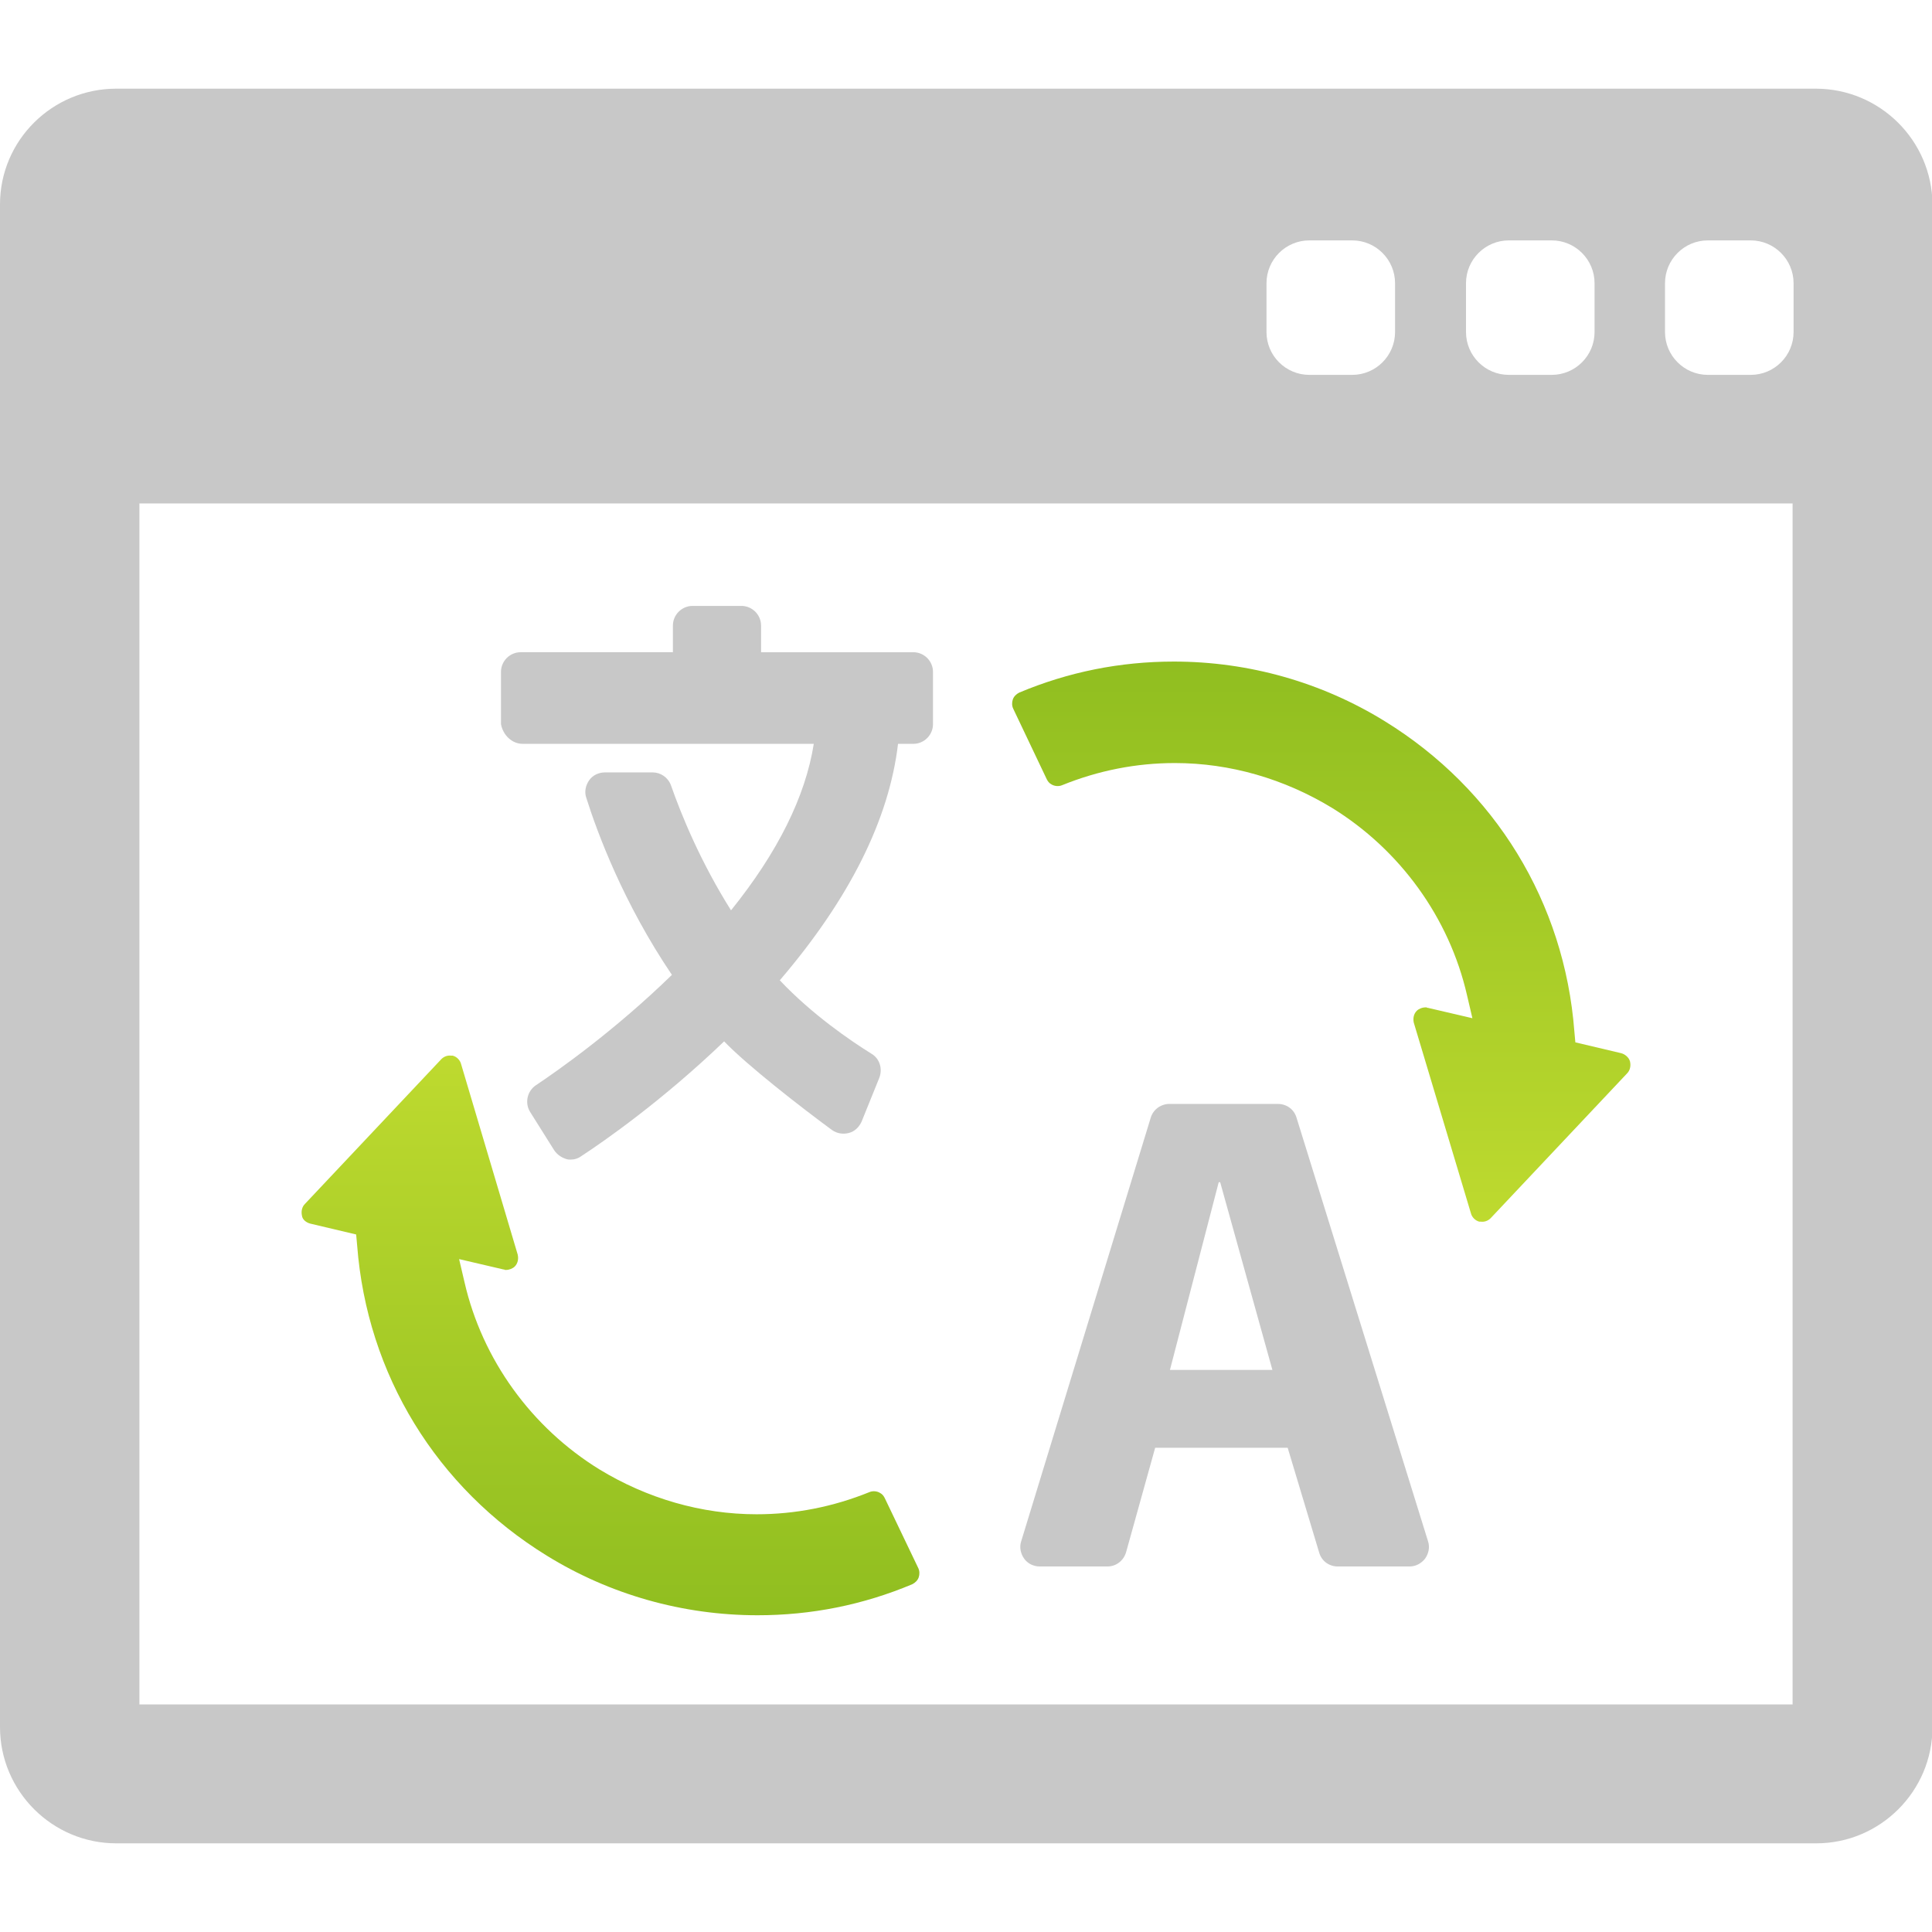 <?xml version="1.0" encoding="utf-8"?>
<!-- Generator: Adobe Illustrator 28.1.0, SVG Export Plug-In . SVG Version: 6.00 Build 0)  -->
<svg version="1.1" id="Capa_1" xmlns="http://www.w3.org/2000/svg" xmlns:xlink="http://www.w3.org/1999/xlink" x="0px" y="0px"
	 viewBox="0 0 392.2 392.2" style="enable-background:new 0 0 392.2 392.2;" xml:space="preserve">
<style type="text/css">
	.st0{fill:#C8C8C8;}
	.st1{fill:url(#SVGID_1_);}
	.st2{fill:url(#SVGID_00000143611631708850773120000003492381054834091929_);}
</style>
<g>
	<g>
		<g>
			<path class="st0" d="M368.6,18h-345C10.6,18,0,28.5,0,41.5v309.1c0,13,10.6,23.6,23.6,23.6h345.1c13,0,23.6-10.6,23.6-23.6V41.5
				C392.2,28.5,381.6,18,368.6,18z M297.6,57.5c0-4.8,3.9-8.7,8.7-8.7h8.7c4.8,0,8.7,3.9,8.7,8.7v9.9c0,4.8-3.9,8.7-8.7,8.7h-8.7
				c-4.8,0-8.7-3.9-8.7-8.7V57.5z M257.1,57.5c0-4.8,3.9-8.7,8.7-8.7h8.7c4.8,0,8.7,3.9,8.7,8.7v9.9c0,4.8-3.9,8.7-8.7,8.7h-8.7
				c-4.8,0-8.7-3.9-8.7-8.7V57.5z M363.9,346H28.3V102.2h335.6V346L363.9,346L363.9,346z M364.1,67.4c0,4.8-3.9,8.7-8.7,8.7h-8.7
				c-4.8,0-8.7-3.9-8.7-8.7v-9.9c0-4.8,3.9-8.7,8.7-8.7h8.7c4.8,0,8.7,3.9,8.7,8.7V67.4z"/>
			<path class="st0" d="M106.1,151h59.1c-1.7,10.7-7.3,22-16.8,33.8c-6.1-9.7-10-19.1-12.2-25.4c-0.6-1.6-2.1-2.6-3.7-2.6h-9.7
				c-1.3,0-2.5,0.6-3.2,1.6s-1,2.3-0.6,3.5c2.3,7.3,7.6,21.5,17.4,36c-11.6,11.3-23.1,19.4-27.6,22.4c-1.8,1.2-2.3,3.6-1.2,5.4
				l4.9,7.8c0.6,0.9,1.5,1.5,2.5,1.8c0.3,0.1,0.6,0.1,0.8,0.1c0.8,0,1.5-0.2,2.2-0.7c4.6-3,16.5-11.3,29-23.3
				c4.6,4.8,15.5,13.3,21.9,18c1,0.7,2.2,0.9,3.4,0.6c1.2-0.3,2.1-1.2,2.6-2.3l3.6-8.9c0.7-1.8,0.1-3.9-1.6-4.9
				c-4.2-2.6-12.1-8-18.6-14.9c14.2-16.6,22.2-32.7,24-48h3.1c2.2,0,4-1.8,4-4v-10.6c0-2.2-1.8-4-4-4h-30.9V127c0-2.2-1.8-4-4-4
				h-9.9c-2.2,0-4,1.8-4,4v5.4h-30.9c-2.2,0-4,1.8-4,4V147C102.1,149.2,103.9,151,106.1,151z"/>
			<path class="st0" d="M263.2,226.9c-0.5-1.7-2-2.8-3.8-2.8h-22c-1.7,0-3.3,1.1-3.8,2.8l-26.3,86c-0.4,1.2-0.1,2.5,0.6,3.5
				c0.7,1,1.9,1.6,3.2,1.6h13.7c1.8,0,3.3-1.2,3.8-2.9l5.9-21.2h26.9l6.4,21.3c0.5,1.7,2,2.8,3.8,2.8h14.5c1.3,0,2.4-0.6,3.2-1.6
				c0.7-1,1-2.3,0.6-3.5L263.2,226.9z M237.5,278.1l9.9-38.1h0.3l10.6,38.1H237.5z"/>
			<linearGradient id="SVGID_1_" gradientUnits="userSpaceOnUse" x1="123.932" y1="214.281" x2="123.932" y2="327.9">
				<stop  offset="0" style="stop-color:#BEDA2F"/>
				<stop  offset="1" style="stop-color:#90BE20"/>
			</linearGradient>
			<path class="st1" d="M63,248.4l9.3,2.2l0.2,2.2c2,26.2,16.1,49.2,38.5,63c12.8,7.9,27.6,12.1,42.8,12.1l0,0l0,0
				c10.9,0,21.4-2.1,31.4-6.3c0.6-0.3,1.1-0.8,1.3-1.4s0.2-1.3-0.1-1.9l-6.8-14.2c-0.2-0.4-0.5-0.8-0.9-1c-0.6-0.4-1.5-0.5-2.2-0.2
				c-7.4,3-15.1,4.5-22.9,4.5c-11.2,0-22.2-3.2-31.9-9.1c-13.8-8.5-23.8-22.3-27.4-38l-1.1-4.7l9,2.1c0.1,0,0.2,0,0.3,0.1
				c0,0,0.1,0,0.2,0c0.7,0,1.4-0.3,1.8-0.7c0.6-0.6,0.8-1.5,0.6-2.4L93.6,216c-0.2-0.8-0.9-1.5-1.7-1.7c-0.1,0-0.1,0-0.2,0h-0.1
				c-0.8-0.1-1.5,0.2-2,0.7l-27.7,29.4c-0.6,0.6-0.8,1.5-0.6,2.4C61.4,247.6,62.2,248.2,63,248.4z"/>
			
				<linearGradient id="SVGID_00000138566658732081223130000015349309303069926045_" gradientUnits="userSpaceOnUse" x1="268.218" y1="248.019" x2="268.218" y2="134.3">
				<stop  offset="0" style="stop-color:#BEDA2F"/>
				<stop  offset="1" style="stop-color:#90BE20"/>
			</linearGradient>
			<path style="fill:url(#SVGID_00000138566658732081223130000015349309303069926045_);" d="M212.5,158.2c0.2,0.4,0.5,0.8,0.9,1
				c0.6,0.4,1.5,0.5,2.2,0.2c7.4-3,15.1-4.5,22.9-4.5c11.2,0,22.2,3.2,31.9,9.1c13.8,8.5,23.8,22.3,27.4,38l1.1,4.7l-9-2.1
				c-0.1,0-0.2,0-0.3-0.1c0,0-0.1,0-0.2,0c-0.7,0-1.4,0.3-1.8,0.7c-0.6,0.6-0.8,1.5-0.6,2.4l11.6,38.7c0.2,0.8,0.9,1.5,1.7,1.7
				c0.1,0,0.1,0,0.2,0h0.1c0.8,0.1,1.5-0.2,2-0.7l27.7-29.4c0.6-0.6,0.8-1.5,0.6-2.4c-0.2-0.8-1-1.5-1.8-1.7l-9.3-2.2l-0.2-2.2
				c-2-26.2-16.1-49.2-38.5-63c-12.8-7.9-27.6-12.1-42.8-12.1l0,0l0,0c-10.9,0-21.4,2.1-31.4,6.3c-0.6,0.3-1.1,0.8-1.3,1.4
				c-0.2,0.6-0.2,1.3,0.1,1.9L212.5,158.2z"/>
		</g>
	</g>
</g>
</svg>
